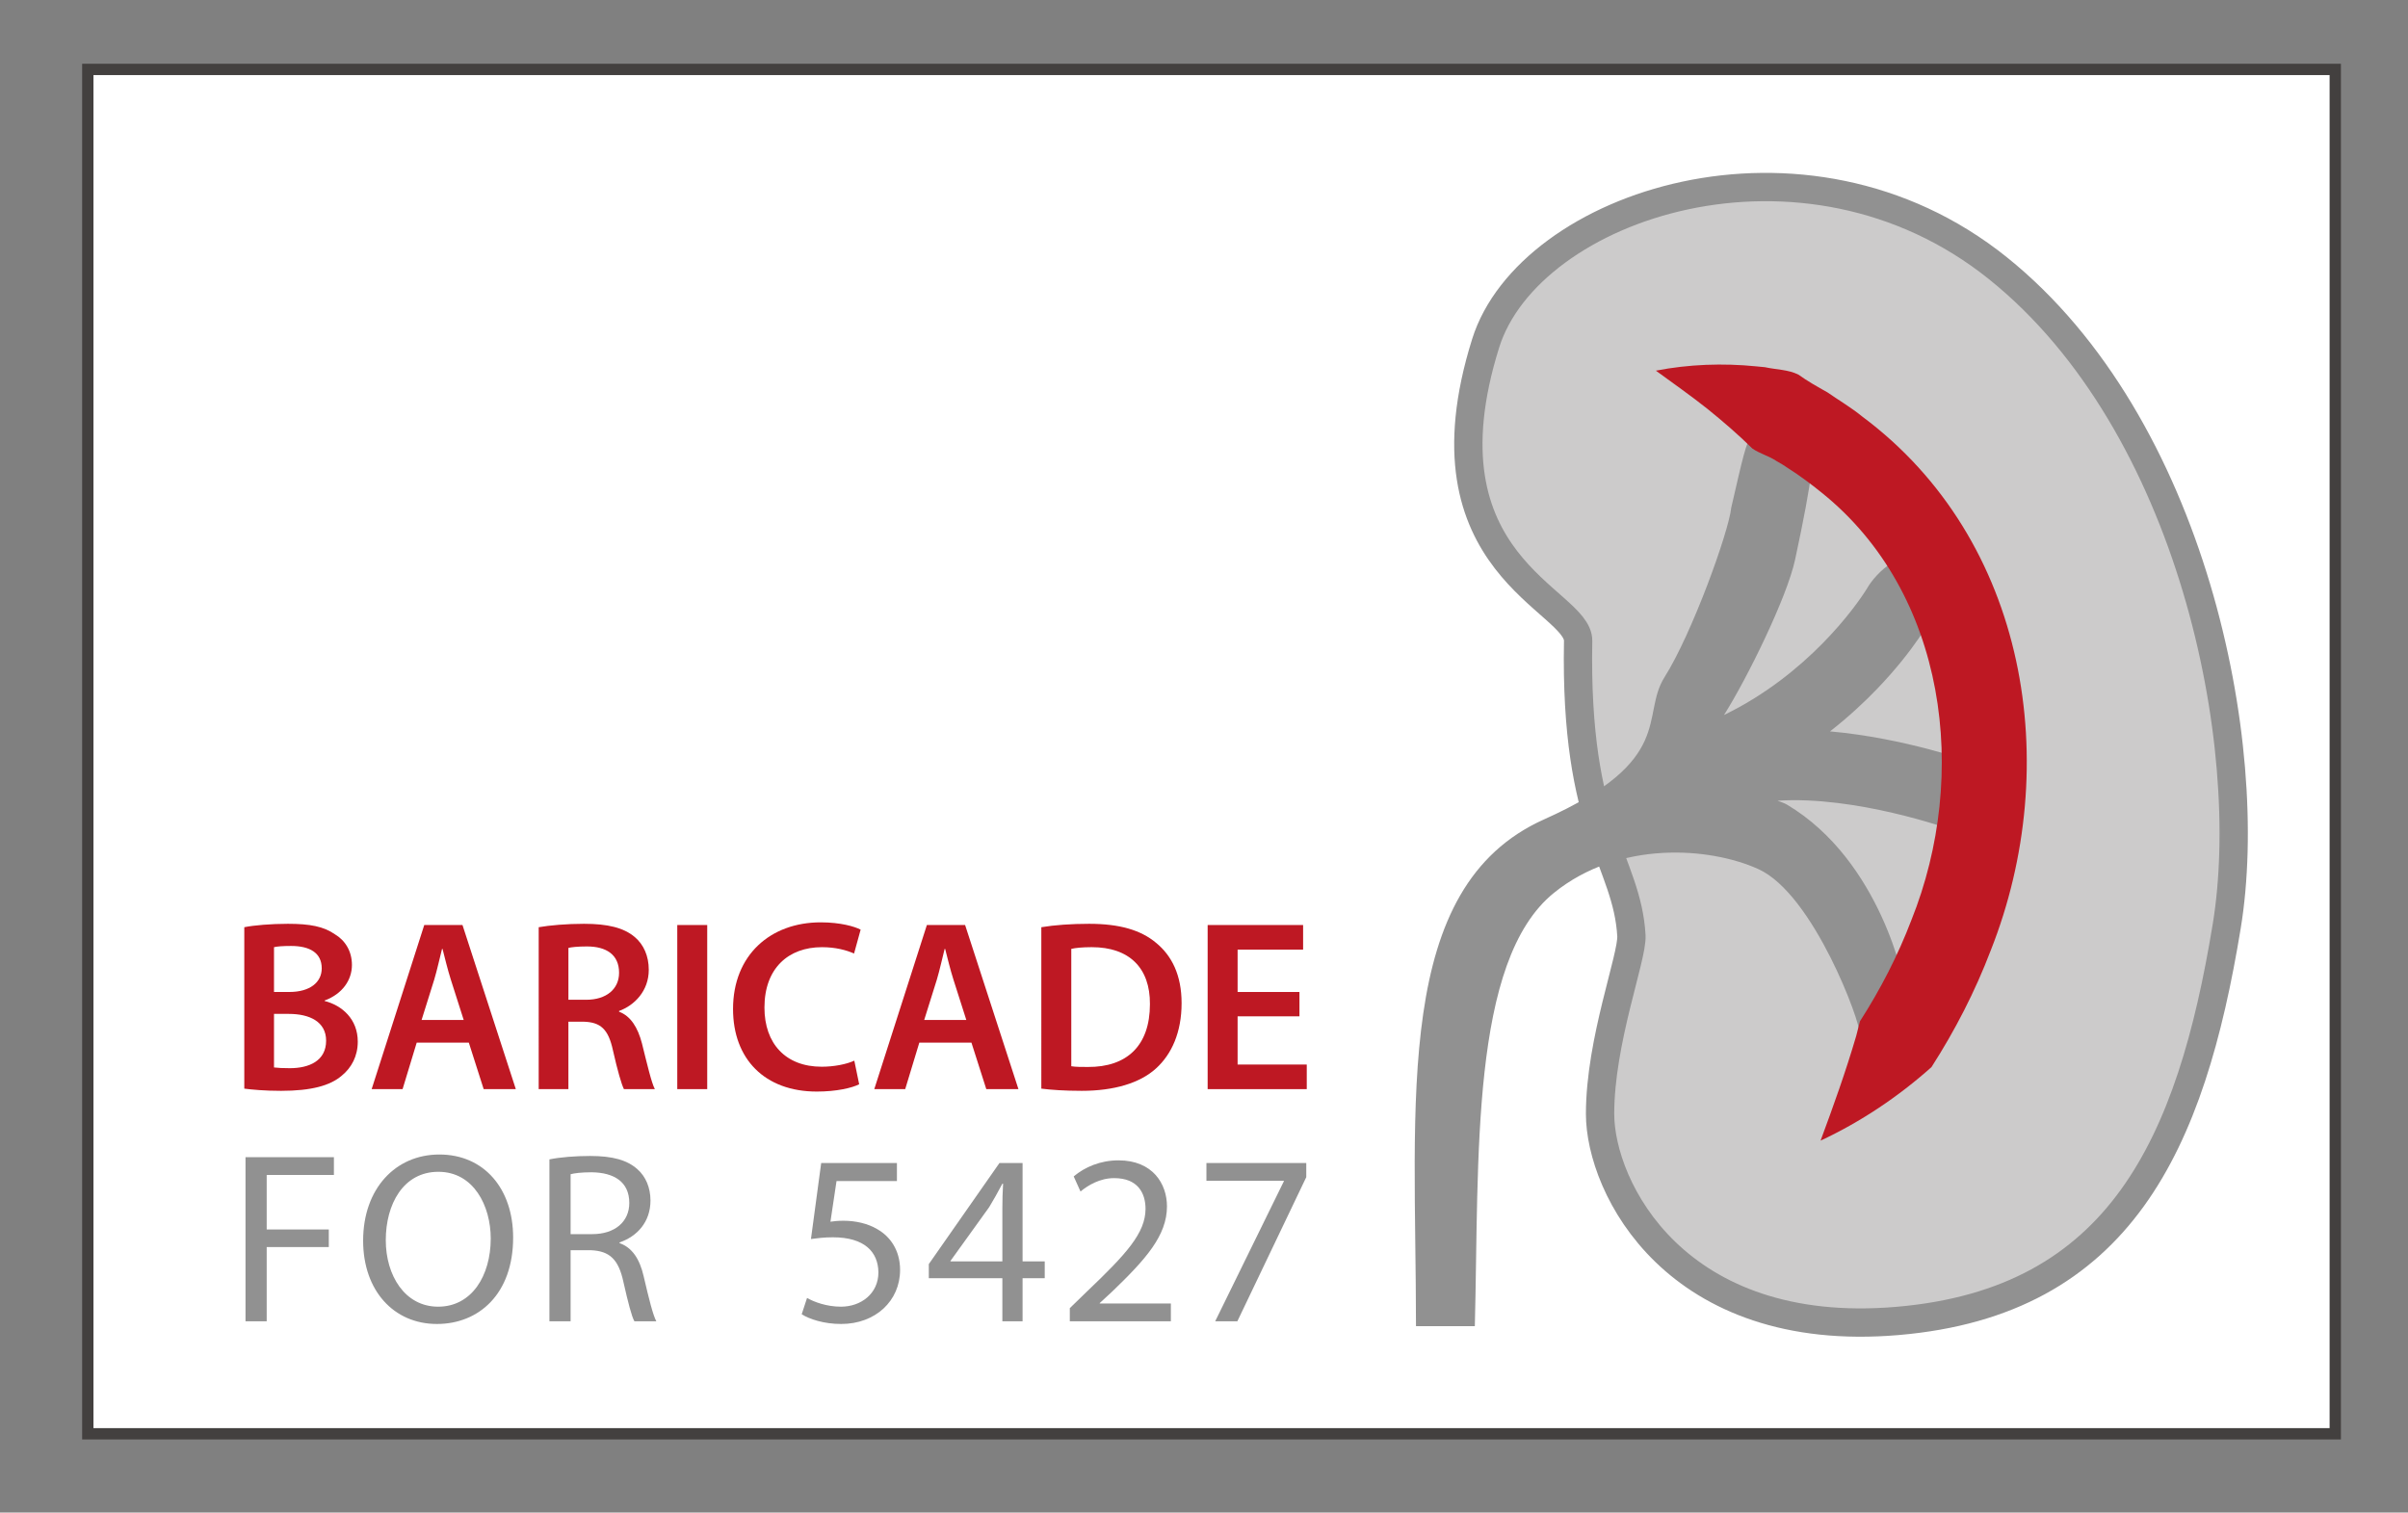 <?xml version="1.0" encoding="UTF-8"?> <svg xmlns="http://www.w3.org/2000/svg" xmlns:xlink="http://www.w3.org/1999/xlink" version="1.1" x="0px" y="0px" viewBox="0 0 425.197 267.115" xml:space="preserve"><rect x="0" y="0" width="425.197" height="267.115" fill="#808080" stroke="none"/> <g id="Ebene_3"> <rect x="15.504" y="12.26" fill="#FFFFFF" stroke="#43403F" stroke-width="2" stroke-miterlimit="10" width="396.85" height="240.945"></rect> </g> <g id="Kidney"> <g> <g> <g> <path fill="#CCCBCB" stroke="#919191" stroke-width="5" stroke-miterlimit="10" d="M352.803,47.381 c34.304,27.561,45.647,84.087,40.391,116.147c-6.315,38.517-18.812,66.369-58.096,69.744 c-39.284,3.375-52.563-23.623-52.563-36.559c0-12.937,5.756-27.701,5.533-31.497c-0.776-13.201-10.041-18.474-9.406-52.027 c0.138-7.312-28.633-13.358-16.322-52.589C269.978,36.259,318.499,19.82,352.803,47.381"></path> </g> <path fill="#919191" d="M272.66,144.696c23.358-10.449,16.942-18.276,21.267-25.125c4.831-7.65,11.325-25.608,11.774-29.93 c4.031-17.496,2.683-12.494,8.794-10.58c4.004,1.253,8.836-9.784,2.473,19.786c-1.448,6.728-8.534,21.067-12.516,27.372 c-0.01,0.016-0.02,0.031-0.03,0.047c14.649-7.096,23.225-19.06,25.257-22.359c1.454-2.572,6.537-7.966,11.314-4.626 c4.514,3.158,0.513,9.526-2.282,13.576c-1.392,2.018-3.783,5.184-7.267,8.808c-2.203,2.291-4.98,4.895-8.303,7.497 c13.095,1.158,24.837,5.356,25.476,5.587c3.232,1.171,4.902,4.741,3.731,7.972c-1.171,3.233-4.741,4.903-7.972,3.732 c-0.171-0.062-16.636-5.953-30.518-5.048c0.585,0.223,1.193,0.398,1.723,0.715c16.563,9.904,20.861,31.684,20.777,32.621 c-0.29,3.233,1.335,14.265-1.853,14.265c-0.177,0-0.356-0.007-0.536-0.022c-3.414-0.29-6.619-3.42-5.677-6.715 c0.371-1.299-7.997-24.367-17.829-28.8c-8.665-3.909-24.604-5.065-36.067,4.204c-14.84,12-13.206,46.924-13.976,76.525h-10.39 C250.029,194.336,245.907,156.664,272.66,144.696z"></path> </g> <g> <path fill="#BE1823" d="M292.388,65.458c5.779-1.128,11.862-1.353,17.747-0.757c0,0,1.516,0.147,1.516,0.147 c1.934,0.432,4.121,0.405,5.911,1.313c1.59,1.148,3.382,2.154,5.097,3.115c1.914,1.33,4.358,2.787,6.149,4.269 c29.295,21.796,35.618,61.678,22.717,94.279c-2.761,7.254-6.315,14.157-10.472,20.626c-5.837,5.215-12.499,9.679-19.582,12.983 c2.265-6.11,4.467-12.251,6.291-18.489c0,0,0.665-2.592,0.665-2.592c3.632-5.652,6.707-11.633,9.075-17.852 c10.275-25.603,6.266-57.796-15.889-75.539c-1.738-1.415-3.932-3.051-5.832-4.247c-0.477-0.347-1.526-0.998-2.055-1.269 c-1.352-0.928-2.97-1.307-4.301-2.238c-2.424-2.404-5.089-4.702-7.928-6.999C298.545,69.856,295.473,67.721,292.388,65.458 L292.388,65.458z"></path> </g> </g> <g> <rect x="40.084" y="161.809" fill="none" width="198.976" height="75.387"></rect> <path fill="#BE1823" d="M43.136,163.744c1.677-0.344,4.73-0.602,7.697-0.602c3.913,0,6.321,0.473,8.299,1.849 c1.806,1.075,3.01,2.968,3.01,5.418c0,2.666-1.677,5.117-4.816,6.278v0.086c3.053,0.774,5.848,3.182,5.848,7.181 c0,2.58-1.118,4.602-2.795,5.978c-2.064,1.806-5.461,2.708-10.75,2.708c-2.924,0-5.16-0.215-6.493-0.387V163.744z M48.383,175.182 h2.709c3.655,0,5.719-1.72,5.719-4.171c0-2.709-2.064-3.956-5.418-3.956c-1.548,0-2.451,0.086-3.01,0.215V175.182z M48.383,188.511c0.688,0.087,1.591,0.13,2.795,0.13c3.397,0,6.407-1.29,6.407-4.859c0-3.354-2.924-4.729-6.579-4.729h-2.623 V188.511z"></path> <path fill="#BE1823" d="M73.581,184.126l-2.494,8.213h-5.461l9.288-28.981h6.751l9.417,28.981h-5.676l-2.624-8.213H73.581z M81.88,180.127l-2.279-7.138c-0.559-1.763-1.032-3.741-1.462-5.418h-0.086c-0.43,1.677-0.86,3.698-1.376,5.418l-2.236,7.138 H81.88z"></path> <path fill="#BE1823" d="M95.123,163.744c1.979-0.344,4.945-0.602,7.998-0.602c4.171,0,7.009,0.688,8.944,2.322 c1.591,1.333,2.493,3.354,2.493,5.805c0,3.741-2.537,6.278-5.245,7.267v0.129c2.063,0.774,3.311,2.795,4.041,5.59 c0.903,3.612,1.678,6.966,2.279,8.084h-5.461c-0.43-0.859-1.118-3.225-1.935-6.837c-0.817-3.783-2.193-4.987-5.203-5.073h-2.666 v11.91h-5.246V163.744z M100.369,176.558h3.139c3.569,0,5.806-1.893,5.806-4.773c0-3.182-2.236-4.644-5.677-4.644 c-1.677,0-2.752,0.129-3.268,0.258V176.558z"></path> <path fill="#BE1823" d="M124.879,163.357v28.981h-5.289v-28.981H124.879z"></path> <path fill="#BE1823" d="M151.71,191.479c-1.247,0.645-3.999,1.29-7.481,1.29c-9.202,0-14.792-5.763-14.792-14.577 c0-9.546,6.622-15.308,15.479-15.308c3.483,0,5.978,0.73,7.053,1.29l-1.161,4.214c-1.376-0.603-3.269-1.118-5.676-1.118 c-5.892,0-10.148,3.698-10.148,10.664c0,6.363,3.741,10.448,10.104,10.448c2.15,0,4.387-0.43,5.763-1.074L151.71,191.479z"></path> <path fill="#BE1823" d="M162.331,184.126l-2.493,8.213h-5.461l9.287-28.981h6.751l9.417,28.981h-5.676l-2.623-8.213H162.331z M170.63,180.127l-2.278-7.138c-0.56-1.763-1.032-3.741-1.462-5.418h-0.086c-0.431,1.677-0.86,3.698-1.376,5.418l-2.236,7.138 H170.63z"></path> <path fill="#BE1823" d="M183.874,163.744c2.322-0.387,5.289-0.602,8.428-0.602c5.418,0,9.159,1.118,11.825,3.354 c2.795,2.279,4.515,5.72,4.515,10.664c0,5.16-1.763,9.03-4.515,11.524c-2.881,2.623-7.482,3.955-13.115,3.955 c-3.096,0-5.418-0.172-7.138-0.387V163.744z M189.163,188.296c0.731,0.129,1.849,0.129,2.924,0.129 c6.88,0.043,10.965-3.74,10.965-11.094c0.043-6.406-3.655-10.062-10.276-10.062c-1.678,0-2.881,0.129-3.612,0.301V188.296z"></path> <path fill="#BE1823" d="M229.454,179.482h-10.922v8.514h12.212v4.343h-17.501v-28.981h16.856v4.343h-11.566v7.482h10.922V179.482z "></path> <path fill="#919191" d="M43.352,204.357H58.96v3.139H47.093v9.632h10.965v3.097H47.093v13.114h-3.741V204.357z"></path> <path fill="#919191" d="M90.608,218.547c0,9.976-6.063,15.265-13.459,15.265c-7.654,0-13.029-5.935-13.029-14.706 c0-9.202,5.719-15.222,13.459-15.222C85.491,203.884,90.608,209.947,90.608,218.547z M68.119,219.02 c0,6.191,3.354,11.738,9.245,11.738c5.934,0,9.288-5.461,9.288-12.039c0-5.763-3.01-11.782-9.245-11.782 C71.216,206.937,68.119,212.656,68.119,219.02z"></path> <path fill="#919191" d="M97.014,204.744c1.893-0.387,4.602-0.602,7.182-0.602c3.999,0,6.578,0.731,8.385,2.365 c1.462,1.29,2.278,3.268,2.278,5.504c0,3.827-2.407,6.363-5.461,7.396v0.129c2.236,0.774,3.569,2.838,4.257,5.848 c0.946,4.042,1.635,6.837,2.236,7.955h-3.87c-0.473-0.816-1.118-3.311-1.935-6.923c-0.86-3.999-2.408-5.504-5.805-5.633h-3.526 v12.556h-3.741V204.744z M100.756,217.945h3.827c3.999,0,6.536-2.193,6.536-5.504c0-3.741-2.709-5.375-6.665-5.418 c-1.807,0-3.096,0.172-3.698,0.344V217.945z"></path> <path fill="#919191" d="M158.375,208.571h-10.664l-1.075,7.181c0.645-0.086,1.247-0.172,2.279-0.172c2.149,0,4.3,0.474,6.02,1.505 c2.193,1.247,3.999,3.655,3.999,7.182c0,5.461-4.343,9.546-10.406,9.546c-3.053,0-5.633-0.86-6.966-1.721l0.946-2.881 c1.161,0.688,3.439,1.548,5.977,1.548c3.569,0,6.622-2.321,6.622-6.062c-0.043-3.612-2.451-6.192-8.041-6.192 c-1.591,0-2.838,0.173-3.87,0.302l1.807-13.416h13.373V208.571z"></path> <path fill="#919191" d="M176.993,233.338v-7.61h-12.986v-2.494l12.471-17.845h4.085v17.372h3.912v2.967h-3.912v7.61H176.993z M176.993,222.761v-9.331c0-1.462,0.043-2.924,0.129-4.386h-0.129c-0.86,1.634-1.548,2.838-2.322,4.128l-6.837,9.503v0.086 H176.993z"></path> <path fill="#919191" d="M188.903,233.338v-2.321l2.968-2.882c7.138-6.793,10.362-10.405,10.405-14.619 c0-2.838-1.376-5.461-5.547-5.461c-2.537,0-4.644,1.29-5.934,2.365l-1.204-2.666c1.935-1.635,4.687-2.838,7.912-2.838 c6.02,0,8.557,4.128,8.557,8.127c0,5.159-3.741,9.33-9.632,15.006l-2.236,2.064v0.086h12.556v3.139H188.903z"></path> <path fill="#919191" d="M230.657,205.389v2.494l-12.169,25.455h-3.913l12.126-24.725v-0.086h-13.674v-3.139H230.657z"></path> </g> <g> </g> <g> </g> <g> </g> <g> </g> <g> </g> <g> </g> </g> </svg> 